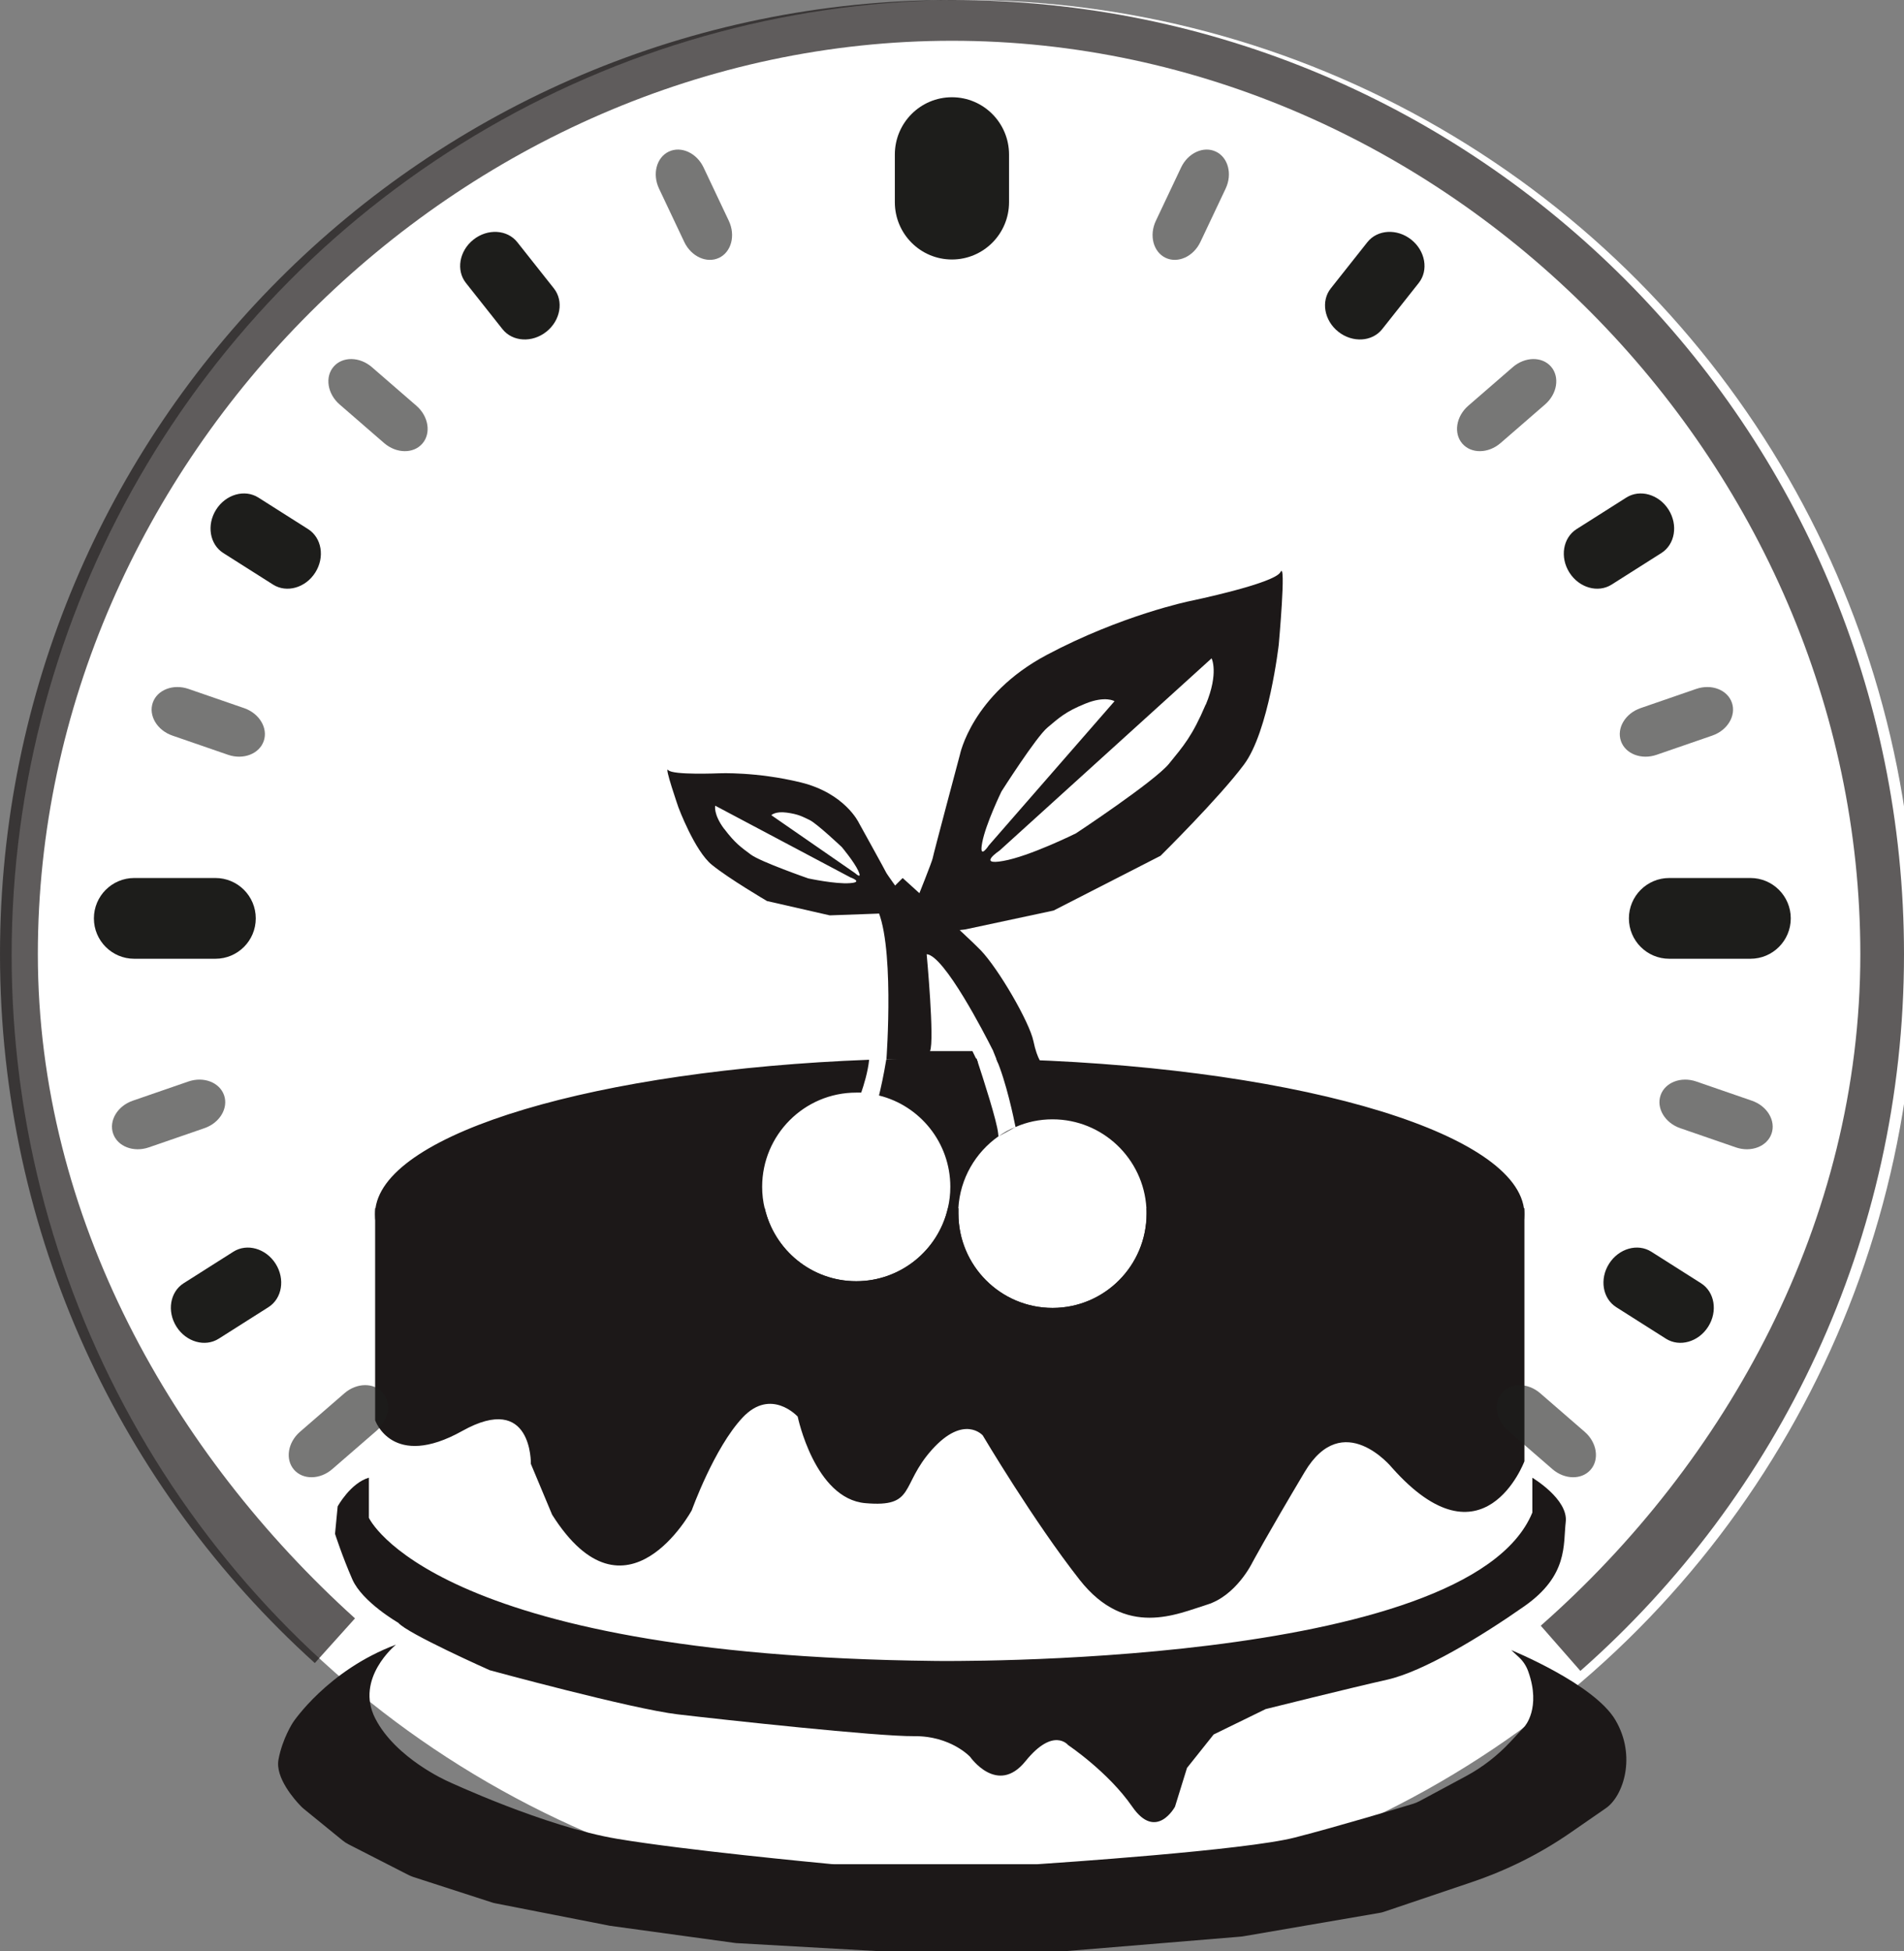<?xml version="1.0" encoding="UTF-8"?> <svg xmlns="http://www.w3.org/2000/svg" width="327" height="335" viewBox="0 0 327 335" fill="none"><rect x="0" y="0" width="327" height="335" fill="#808080" stroke="none"/><g clip-path="url(#clip0_447_1858)"><ellipse cx="165.5" cy="164" rx="163.5" ry="164" fill="white"></ellipse><path d="M261.728 207.456C259.748 193.858 220.585 182.864 171.11 181.81C172.801 185.716 174.101 191.936 174.41 193.507C176.369 192.639 178.514 192.184 180.762 192.184C189.362 192.184 196.415 198.942 196.889 207.456C196.91 207.745 196.91 208.055 196.91 208.365C196.91 217.313 189.671 224.566 180.762 224.566C171.853 224.566 164.593 217.313 164.593 208.365C164.593 208.055 164.593 207.745 164.593 207.456C164.882 202.351 167.542 197.867 171.481 195.098C171.461 194.933 171.44 194.767 171.42 194.561C171.193 192.432 168.986 185.571 167.728 181.748C166.202 181.707 164.655 181.707 163.088 181.707C159.417 181.707 155.787 181.769 152.219 181.872C151.766 184.641 151.271 186.832 150.961 188.093C157.994 189.828 163.212 196.193 163.212 203.777C163.212 205.038 163.067 206.278 162.778 207.456C161.129 214.626 154.715 219.979 147.043 219.979C139.371 219.979 132.978 214.626 131.328 207.456C131.04 206.278 130.895 205.038 130.895 203.777C130.895 194.85 138.134 187.597 147.043 187.597C147.332 187.597 147.62 187.597 147.909 187.597C148.342 186.336 149.043 184.104 149.27 181.955C102.6 183.732 66.386 194.375 64.489 207.435C64.427 207.786 64.406 208.158 64.406 208.51C64.406 223.326 108.602 235.333 163.088 235.333C217.574 235.333 261.79 223.326 261.79 208.51C261.79 208.158 261.769 207.786 261.708 207.435L261.728 207.456Z" fill="#1C1818"></path><path d="M261.81 207.455V250.893C261.81 250.893 254.777 269.719 239.042 251.967C239.042 251.967 230.648 241.697 224.069 252.732C217.511 263.746 215.057 268.334 215.057 268.334C215.057 268.334 212.314 273.996 207.261 275.526C202.229 277.075 193.361 281.353 185.422 271.248C177.482 261.143 168.779 246.45 168.779 246.45C168.779 246.45 165.562 242.772 160.055 248.909C154.569 255.026 157.312 258.849 148.609 258.084C139.906 257.32 136.999 243.226 136.999 243.226C136.999 243.226 132.42 238.184 127.533 243.391C122.645 248.599 118.809 259.304 118.809 259.304C118.809 259.304 107.507 280.134 94.824 260.068L91.174 251.347C91.174 251.347 91.463 238.949 79.398 245.685C67.334 252.422 64.426 243.846 64.426 243.846V207.455H131.348C132.998 214.626 139.411 219.978 147.063 219.978C154.714 219.978 161.148 214.626 162.798 207.455H164.613C164.613 207.744 164.613 208.054 164.613 208.364C164.613 217.312 171.852 224.566 180.781 224.566C189.711 224.566 196.929 217.312 196.929 208.364C196.929 208.054 196.929 207.744 196.909 207.455H261.83H261.81Z" fill="#1C1818"></path><path d="M63.355 253.724V260.605C63.355 260.605 74.12 284.246 160.51 285.176C160.51 285.176 252.159 286.56 263.172 259.696V253.724C263.172 253.724 269.359 257.402 268.905 261.308C268.452 265.214 269.359 270.483 261.811 275.773C254.263 281.064 244.405 287.015 238.218 288.4C232.031 289.784 217.368 293.442 217.368 293.442L208.438 297.802L203.86 303.547L201.798 310.201C201.798 310.201 198.581 316.173 194.456 310.201C190.331 304.229 183.464 299.641 183.464 299.641C183.464 299.641 180.948 296.418 176.122 302.39C171.296 308.362 166.615 301.646 166.615 301.646C166.615 301.646 163.294 298.03 156.984 298.092C150.673 298.154 124.337 295.281 116.418 294.351C108.499 293.421 84.102 286.767 84.102 286.767C84.102 286.767 69.892 280.444 68.407 278.625C68.407 278.625 62.221 275.071 60.509 271.165C58.797 267.259 57.539 263.354 57.539 263.354L57.993 258.642C57.993 258.642 60.179 254.633 63.375 253.703L63.355 253.724Z" fill="#1C1818"></path><path d="M67.954 282.428C67.954 282.428 60.921 288.173 64.448 295.054C67.974 301.936 76.904 305.841 76.904 305.841C76.904 305.841 93.629 313.653 106.003 315.719C117.594 317.662 140.052 319.79 142.836 320.059C143.022 320.059 143.207 320.08 143.393 320.08H177.751C177.875 320.08 177.999 320.08 178.122 320.08C180.845 319.894 213.842 317.703 222.4 315.492C230.175 313.488 240.219 310.45 242.693 309.706C243.065 309.582 243.436 309.437 243.786 309.251L251.747 304.974C254.634 303.424 257.233 301.399 259.46 299.001L261.832 296.439C261.832 296.439 264.719 293.298 262.471 286.995C262.141 286.044 261.584 285.197 260.842 284.515L259.542 283.317C259.542 283.317 273.752 289.103 277.423 295.302C281.094 301.502 278.804 308.383 275.814 310.45C274.639 311.276 272.205 312.95 269.689 314.686C264.492 318.282 258.8 321.113 252.819 323.138L237.764 328.222C237.476 328.325 237.166 328.408 236.857 328.449L213.512 332.458C213.347 332.479 213.161 332.52 212.996 332.52L183.031 335C182.866 335 182.701 335 182.536 335H151.106C151.003 335 150.879 335 150.776 335L126.668 333.636C126.503 333.636 126.338 333.615 126.193 333.595L104.828 330.66C104.704 330.66 104.601 330.619 104.498 330.598L85.092 326.796C84.865 326.754 84.617 326.692 84.39 326.61L70.985 322.27C70.676 322.167 70.387 322.043 70.099 321.898L59.87 316.67C59.498 316.484 59.127 316.236 58.797 315.967L52.198 310.594C52.012 310.429 51.827 310.284 51.661 310.098C50.63 309.045 47.248 305.242 47.826 302.122C48.506 298.443 50.342 295.695 50.342 295.695C50.342 295.695 56.302 286.747 67.995 282.387L67.954 282.428Z" fill="#1C1818"></path><path d="M174.41 193.508C173.379 193.921 172.409 194.458 171.502 195.099L174.41 193.508Z" fill="#1C1818"></path><path d="M177.483 178.753C176.802 175.488 171.502 166.354 168.429 163.151C166.037 160.671 155.024 150.752 155.024 150.752L150.322 155.443C153.766 161.084 152.24 181.873 152.24 181.873L167.955 182.411L167.006 180.468H159.726C160.531 178.65 159.149 163.833 159.149 163.833C162.181 164.04 169.213 177.74 170.409 180.117L170.574 180.427V180.468L171.399 182.514L179.091 182.783C179.091 182.783 178.163 182.039 177.483 178.753Z" fill="#1C1818"></path><path d="M219.617 110.69C219.617 110.69 220.923 96.234 219.922 98.208C218.969 100.189 204.325 103.208 204.325 103.208C204.325 103.208 192.636 105.607 179.761 112.452C166.887 119.297 164.85 129.613 164.85 129.613C164.85 129.613 160.249 146.846 160.188 147.332C160.128 147.819 157.515 154.334 157.515 154.334L160.715 160.189L165.842 159.567L180.951 156.334L199.314 146.937C199.314 146.937 209.377 137.001 213.62 131.306C217.912 125.616 219.62 110.666 219.62 110.666L219.617 110.69ZM168.694 144.636C169.315 141.404 172 135.885 172 135.885C172 135.885 177.939 126.548 179.898 124.915C181.857 123.282 182.942 122.207 186.408 120.81C189.85 119.411 191.411 120.395 191.411 120.395L169.826 145.147C169.826 145.147 168.077 147.844 168.691 144.66L168.694 144.636ZM207.074 120.96C204.764 126.402 203.238 128.089 200.762 131.139C198.261 134.187 184.791 143.081 184.791 143.081C184.791 143.081 176.786 147.05 172.275 147.822C167.758 148.644 171.666 146.043 171.666 146.043L208.082 113.034C208.082 113.034 209.359 115.515 207.098 120.963L207.074 120.96Z" fill="#1C1818"></path><path d="M116.517 138.629C116.517 138.629 113.992 131.331 114.766 132.221C115.515 133.119 123.539 132.769 123.539 132.769C123.539 132.769 129.941 132.483 137.53 134.339C145.118 136.196 147.496 141.26 147.496 141.26C147.496 141.26 152.094 149.562 152.187 149.805C152.281 150.049 154.475 153.074 154.475 153.074L153.553 156.516L150.799 156.864L142.506 157.165L131.73 154.705C131.73 154.705 125.214 150.886 122.274 148.497C119.31 146.118 116.512 138.617 116.512 138.617L116.517 138.629ZM147.407 149.522C146.671 147.933 144.567 145.433 144.567 145.433C144.567 145.433 140.278 141.384 139.048 140.796C137.818 140.208 137.115 139.794 135.129 139.525C133.155 139.251 132.467 139.963 132.467 139.963L146.882 149.934C146.882 149.934 148.138 151.099 147.412 149.534L147.407 149.522ZM124.369 142.298C126.268 144.808 127.279 145.48 128.96 146.733C130.653 147.982 138.813 150.819 138.813 150.819C138.813 150.819 143.495 151.825 145.946 151.635C148.407 151.47 146.036 150.637 146.036 150.637L122.833 138.335C122.833 138.335 122.482 139.783 124.357 142.303L124.369 142.298Z" fill="#1C1818"></path><path opacity="0.7" fill-rule="evenodd" clip-rule="evenodd" d="M163.5 7C78.906 7 6.5 79.066 6.5 163.832C6.5 209.094 29.857 249.771 60.969 277.867L54.066 285.543C20.876 255.57 0 212.141 0 163.832C0 73.359 73.211 0 163.5 0C253.789 0 327 73.359 327 163.832C327 212.867 305.486 256.893 271.421 286.888L264.615 279.126C296.544 251.011 319.5 209.773 319.5 163.832C319.5 79.066 248.095 7 163.5 7Z" fill="#1C1818"></path><path d="M173.296 26.534C173.296 21.101 168.906 16.697 163.49 16.697C158.074 16.697 153.684 21.101 153.684 26.534V34.717C153.684 40.15 158.074 44.554 163.49 44.554C168.906 44.554 173.296 40.15 173.296 34.717V26.534Z" fill="#1D1D1B"></path><path d="M300.623 164.616C304.45 164.616 307.553 161.512 307.553 157.683C307.553 153.854 304.45 150.75 300.623 150.75H286.682C282.855 150.75 279.753 153.854 279.753 157.683C279.753 161.512 282.855 164.616 286.682 164.616H300.623Z" fill="#1D1D1B"></path><path opacity="0.6" d="M210.493 32.391C211.681 29.881 210.931 27.033 208.818 26.031C206.705 25.029 204.029 26.252 202.841 28.763L198.513 37.909C197.324 40.419 198.074 43.267 200.187 44.269C202.3 45.271 204.977 44.048 206.165 41.537L210.493 32.391Z" fill="#1D1D1B"></path><path opacity="0.6" d="M265.352 69.446C267.45 67.627 267.91 64.719 266.379 62.95C264.848 61.18 261.907 61.221 259.809 63.039L252.167 69.665C250.069 71.484 249.609 74.392 251.14 76.161C252.67 77.931 255.612 77.891 257.71 76.072L265.352 69.446Z" fill="#1D1D1B"></path><path opacity="0.6" d="M272.163 245.839C274.261 247.658 274.72 250.566 273.19 252.336C271.659 254.105 268.717 254.065 266.619 252.246L258.977 245.62C256.879 243.802 256.419 240.893 257.95 239.124C259.481 237.355 262.423 237.395 264.52 239.213L272.163 245.839Z" fill="#1D1D1B"></path><path opacity="0.6" d="M294.072 126.297C296.696 125.392 298.205 122.864 297.443 120.651C296.68 118.438 293.936 117.379 291.312 118.284L281.754 121.583C279.13 122.489 277.621 125.017 278.383 127.229C279.146 129.442 281.89 130.502 284.514 129.596L294.072 126.297Z" fill="#1D1D1B"></path><path opacity="0.6" d="M300.883 188.988C303.506 189.894 305.015 192.421 304.253 194.634C303.491 196.847 300.746 197.907 298.122 197.001L288.565 193.702C285.941 192.796 284.432 190.269 285.194 188.056C285.956 185.843 288.701 184.783 291.325 185.689L300.883 188.988Z" fill="#1D1D1B"></path><path d="M243.66 48.584C245.383 46.407 244.806 43.074 242.369 41.141C239.932 39.208 236.56 39.406 234.836 41.583L228.556 49.514C226.832 51.691 227.41 55.023 229.846 56.956C232.283 58.89 235.656 58.692 237.38 56.515L243.66 48.584Z" fill="#1D1D1B"></path><path d="M285.332 94.953C287.676 93.466 288.228 90.13 286.564 87.501C284.9 84.872 281.65 83.945 279.306 85.432L270.765 90.848C268.421 92.335 267.869 95.672 269.533 98.301C271.197 100.93 274.447 101.856 276.791 100.369L285.332 94.953Z" fill="#1D1D1B"></path><path d="M292.142 220.33C294.486 221.817 295.038 225.153 293.374 227.782C291.71 230.412 288.461 231.338 286.116 229.851L277.576 224.435C275.232 222.948 274.68 219.612 276.344 216.982C278.008 214.353 281.257 213.427 283.602 214.914L292.142 220.33Z" fill="#1D1D1B"></path><path d="M23.056 164.616C19.229 164.616 16.127 161.512 16.127 157.683C16.127 153.854 19.229 150.75 23.056 150.75H36.998C40.825 150.75 43.927 153.854 43.927 157.683C43.927 161.512 40.825 164.616 36.998 164.616H23.056Z" fill="#1D1D1B"></path><path opacity="0.6" d="M113.187 32.391C111.999 29.881 112.748 27.033 114.861 26.031C116.975 25.029 119.651 26.252 120.839 28.763L125.167 37.909C126.355 40.419 125.605 43.267 123.492 44.269C121.379 45.271 118.703 44.048 117.515 41.537L113.187 32.391Z" fill="#1D1D1B"></path><path opacity="0.6" d="M58.328 69.446C56.23 67.627 55.77 64.719 57.301 62.95C58.831 61.18 61.773 61.221 63.871 63.039L71.513 69.665C73.611 71.484 74.071 74.392 72.54 76.161C71.009 77.931 68.068 77.891 65.97 76.072L58.328 69.446Z" fill="#1D1D1B"></path><path opacity="0.6" d="M51.517 245.839C49.419 247.658 48.959 250.566 50.49 252.336C52.021 254.105 54.962 254.065 57.06 252.246L64.703 245.62C66.8 243.802 67.26 240.893 65.729 239.124C64.199 237.355 61.257 237.395 59.159 239.213L51.517 245.839Z" fill="#1D1D1B"></path><path opacity="0.6" d="M29.608 126.297C26.984 125.392 25.475 122.864 26.237 120.651C26.999 118.438 29.744 117.379 32.368 118.284L41.926 121.583C44.549 122.489 46.058 125.017 45.296 127.229C44.534 129.442 41.789 130.502 39.166 129.596L29.608 126.297Z" fill="#1D1D1B"></path><path opacity="0.6" d="M22.797 188.988C20.174 189.894 18.664 192.421 19.427 194.634C20.189 196.847 22.934 197.907 25.557 197.001L35.115 193.702C37.739 192.796 39.248 190.269 38.486 188.056C37.724 185.843 34.979 184.783 32.355 185.689L22.797 188.988Z" fill="#1D1D1B"></path><path d="M80.02 48.584C78.296 46.407 78.874 43.074 81.311 41.141C83.747 39.208 87.12 39.406 88.844 41.583L95.124 49.514C96.848 51.691 96.27 55.023 93.833 56.956C91.397 58.89 88.024 58.692 86.3 56.515L80.02 48.584Z" fill="#1D1D1B"></path><path d="M38.35 94.953C36.006 93.466 35.454 90.13 37.118 87.501C38.782 84.872 42.031 83.945 44.376 85.432L52.916 90.848C55.261 92.335 55.812 95.672 54.148 98.301C52.484 100.93 49.235 101.856 46.891 100.369L38.35 94.953Z" fill="#1D1D1B"></path><path d="M31.538 220.33C29.193 221.817 28.642 225.153 30.305 227.782C31.97 230.412 35.219 231.338 37.563 229.851L46.104 224.435C48.448 222.948 49 219.612 47.336 216.982C45.672 214.353 42.422 213.427 40.078 214.914L31.538 220.33Z" fill="#1D1D1B"></path></g><defs><clipPath id="clip0_447_1858"><rect width="327" height="335" fill="white"></rect></clipPath></defs></svg> 